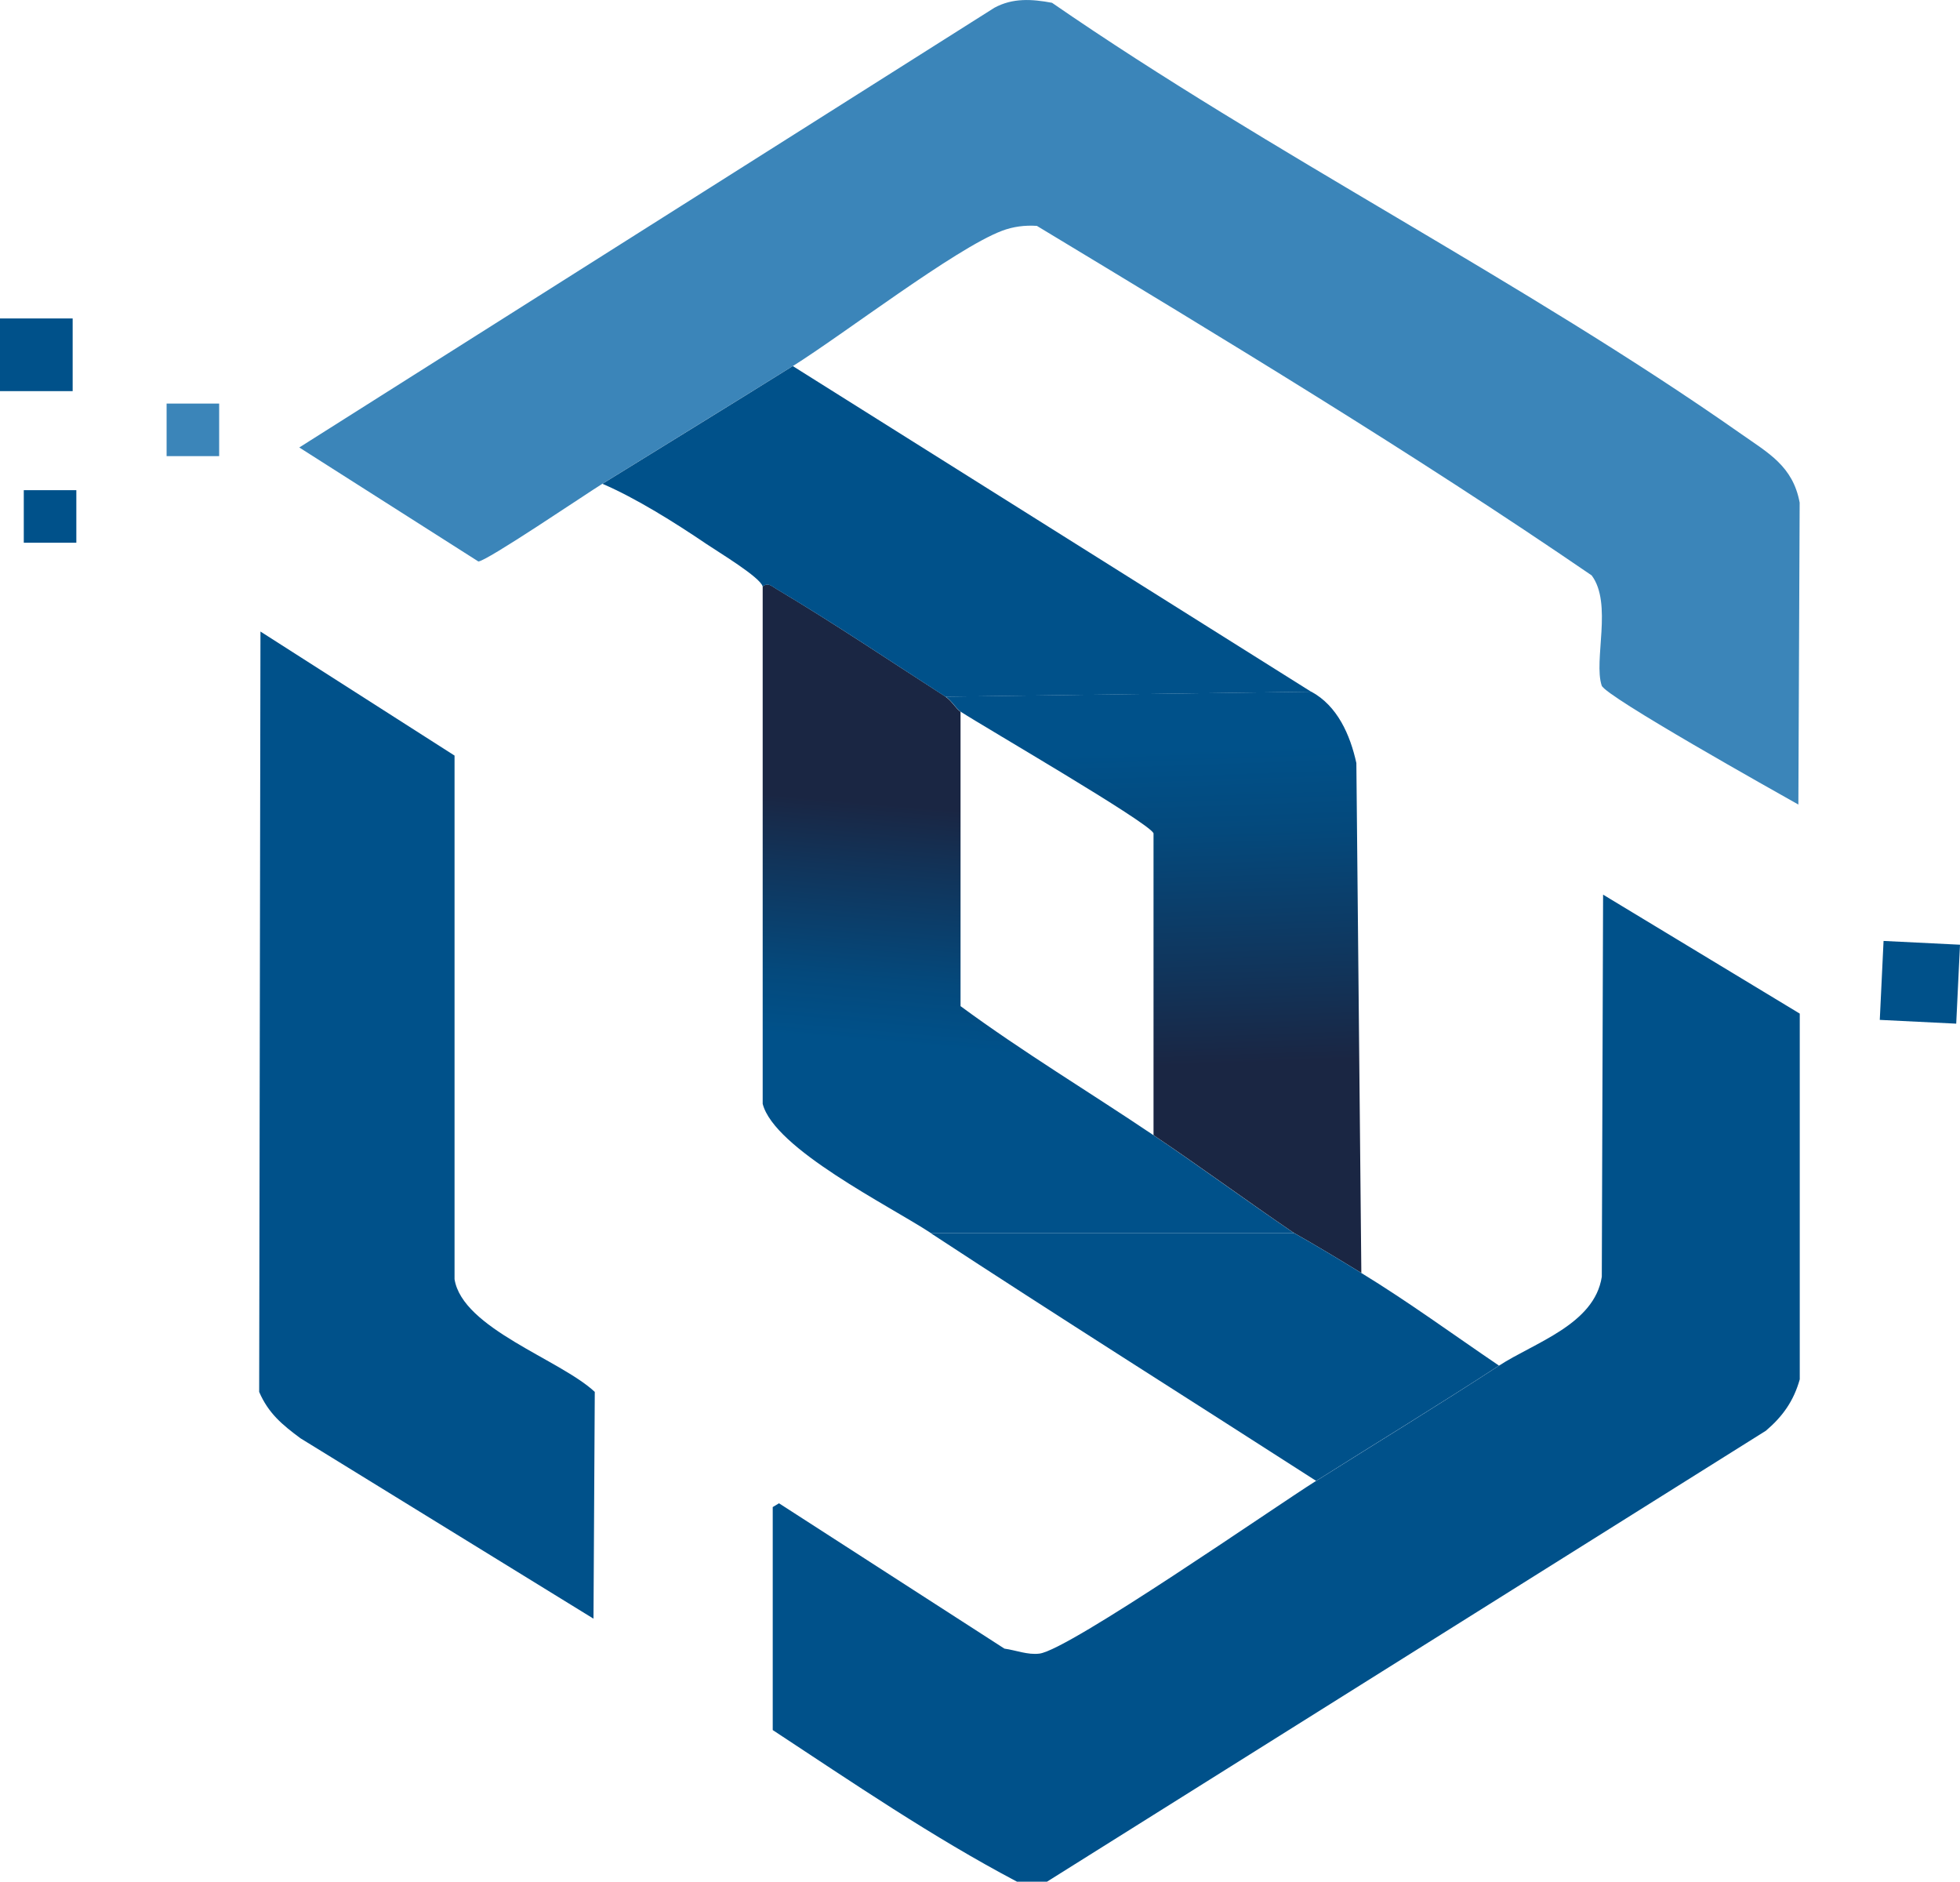 <?xml version="1.0" encoding="UTF-8"?>

<svg id="katman_2" data-name="katman 2" xmlns="http://www.w3.org/2000/svg" xmlns:xlink="http://www.w3.org/1999/xlink" viewBox="0 0 196.93 189.02">
  <defs>
    <style>
      .cls-1 {
        fill: url(#Adsız_degrade_124);
      }

      .cls-2 {
        fill: #00518a;
      }

      .cls-3 {
        fill: url(#Adsız_degrade_124-2);
      }

      .cls-4 {
        fill: #3b85b9;
      }
    </style>
    <linearGradient id="Adsız_degrade_124" data-name="Adsız degrade 124" x1="100.51" y1="123.93" x2="104.11" y2="82.07" gradientUnits="userSpaceOnUse">
      <stop offset=".43" stop-color="#00518a"/>
      <stop offset=".58" stop-color="#04497c"/>
      <stop offset=".84" stop-color="#11345a"/>
      <stop offset="1" stop-color="#1a2643"/>
    </linearGradient>
    <linearGradient id="Adsız_degrade_124-2" data-name="Adsız degrade 124" x1="114.87" y1="51.52" x2="116.83" y2="107.14" xlink:href="#Adsız_degrade_124"/>
  </defs>
  <g id="katman_1" data-name="katman 1">
    <g id="_Üretken_Nesne" data-name="Üretken Nesne">
      <g>
        <g>
          <path class="cls-2" d="M132.25,148.76c6.13-3.86,12.29-7.62,18.37-11.58,3.54-2.31,9.59-4.13,10.32-8.93l.13-38.38,19.76,11.95v36.74c-.61,2.17-1.71,3.72-3.4,5.16l-72.23,45.3h-3.02c-8.46-4.46-16.51-9.95-24.54-15.23v-22.4l.63-.38,22.65,14.6c1.16.16,2.33.65,3.52.5,2.99-.38,23.59-14.71,27.81-17.36Z"/>
          <path class="cls-2" d="M26.17,63.44l19.5,12.46v52.6c.79,4.95,10.62,8.07,14.09,11.32l-.13,22.78-29.44-18.12c-1.82-1.35-3.22-2.5-4.15-4.66l.13-76.38Z"/>
          <g>
            <path class="cls-4" d="M79.65,36.77c-6.36,3.97-12.76,7.88-19.13,11.83-1.59.98-11.69,7.83-12.46,7.8l-17.99-11.45L99.91.78c1.84-1,3.76-.88,5.79-.5,22.11,15.25,47.33,27.94,69.21,43.29,2.76,1.94,5.23,3.25,5.91,6.92l-.13,30.33c-2.32-1.31-19.39-10.86-19.76-11.95-.84-2.53,1.11-8.25-1.01-11.07-18.01-12.33-37.04-23.82-55.74-35.11-1.21-.08-2.39.07-3.52.5-4.71,1.79-15.94,10.42-21.01,13.59Z"/>
            <path class="cls-1" d="M95,69.99c.59.38,1.07,1.23,1.51,1.51v29.57c6.26,4.61,12.94,8.62,19.38,12.96,4.73,3.19,9.37,6.61,14.09,9.81h-36.49c-4.12-2.71-15.71-8.44-16.86-12.96v-51.97c.54-.44.91-.03,1.38.25,5.64,3.35,11.45,7.26,16.99,10.82Z"/>
            <path class="cls-3" d="M136.78,127.87c-2.24-1.37-4.51-2.74-6.79-4.03-4.72-3.21-9.36-6.63-14.09-9.81v-30.33c-.53-1.12-16.96-10.64-19.38-12.21-.44-.28-.92-1.13-1.51-1.51l36.74-.5c2.63,1.42,3.91,4.35,4.53,7.17l.5,51.21Z"/>
            <path class="cls-2" d="M79.65,36.77l52.09,32.72-36.74.5c-5.54-3.57-11.35-7.48-16.99-10.82-.47-.28-.84-.69-1.38-.25-.22-.93-4.53-3.51-5.66-4.28-3.14-2.13-7.08-4.6-10.44-6.04,6.37-3.94,12.77-7.86,19.13-11.83Z"/>
            <path class="cls-2" d="M129.98,123.84c2.28,1.29,4.56,2.66,6.79,4.03,4.7,2.87,9.28,6.22,13.84,9.31-6.08,3.96-12.24,7.71-18.37,11.58-12.92-8.31-25.92-16.49-38.76-24.91h36.49Z"/>
          </g>
        </g>
        <polygon class="cls-2" points="189.25 94.52 196.93 94.9 196.55 102.83 188.87 102.45 189.25 94.52"/>
        <g>
          <rect class="cls-2" y="31.99" width="7.3" height="7.3"/>
          <rect class="cls-2" x="2.39" y="49.24" width="5.28" height="5.28"/>
          <rect class="cls-4" x="16.74" y="40.54" width="5.28" height="5.28"/>
        </g>
      </g>
    </g>
  </g>
</svg>

